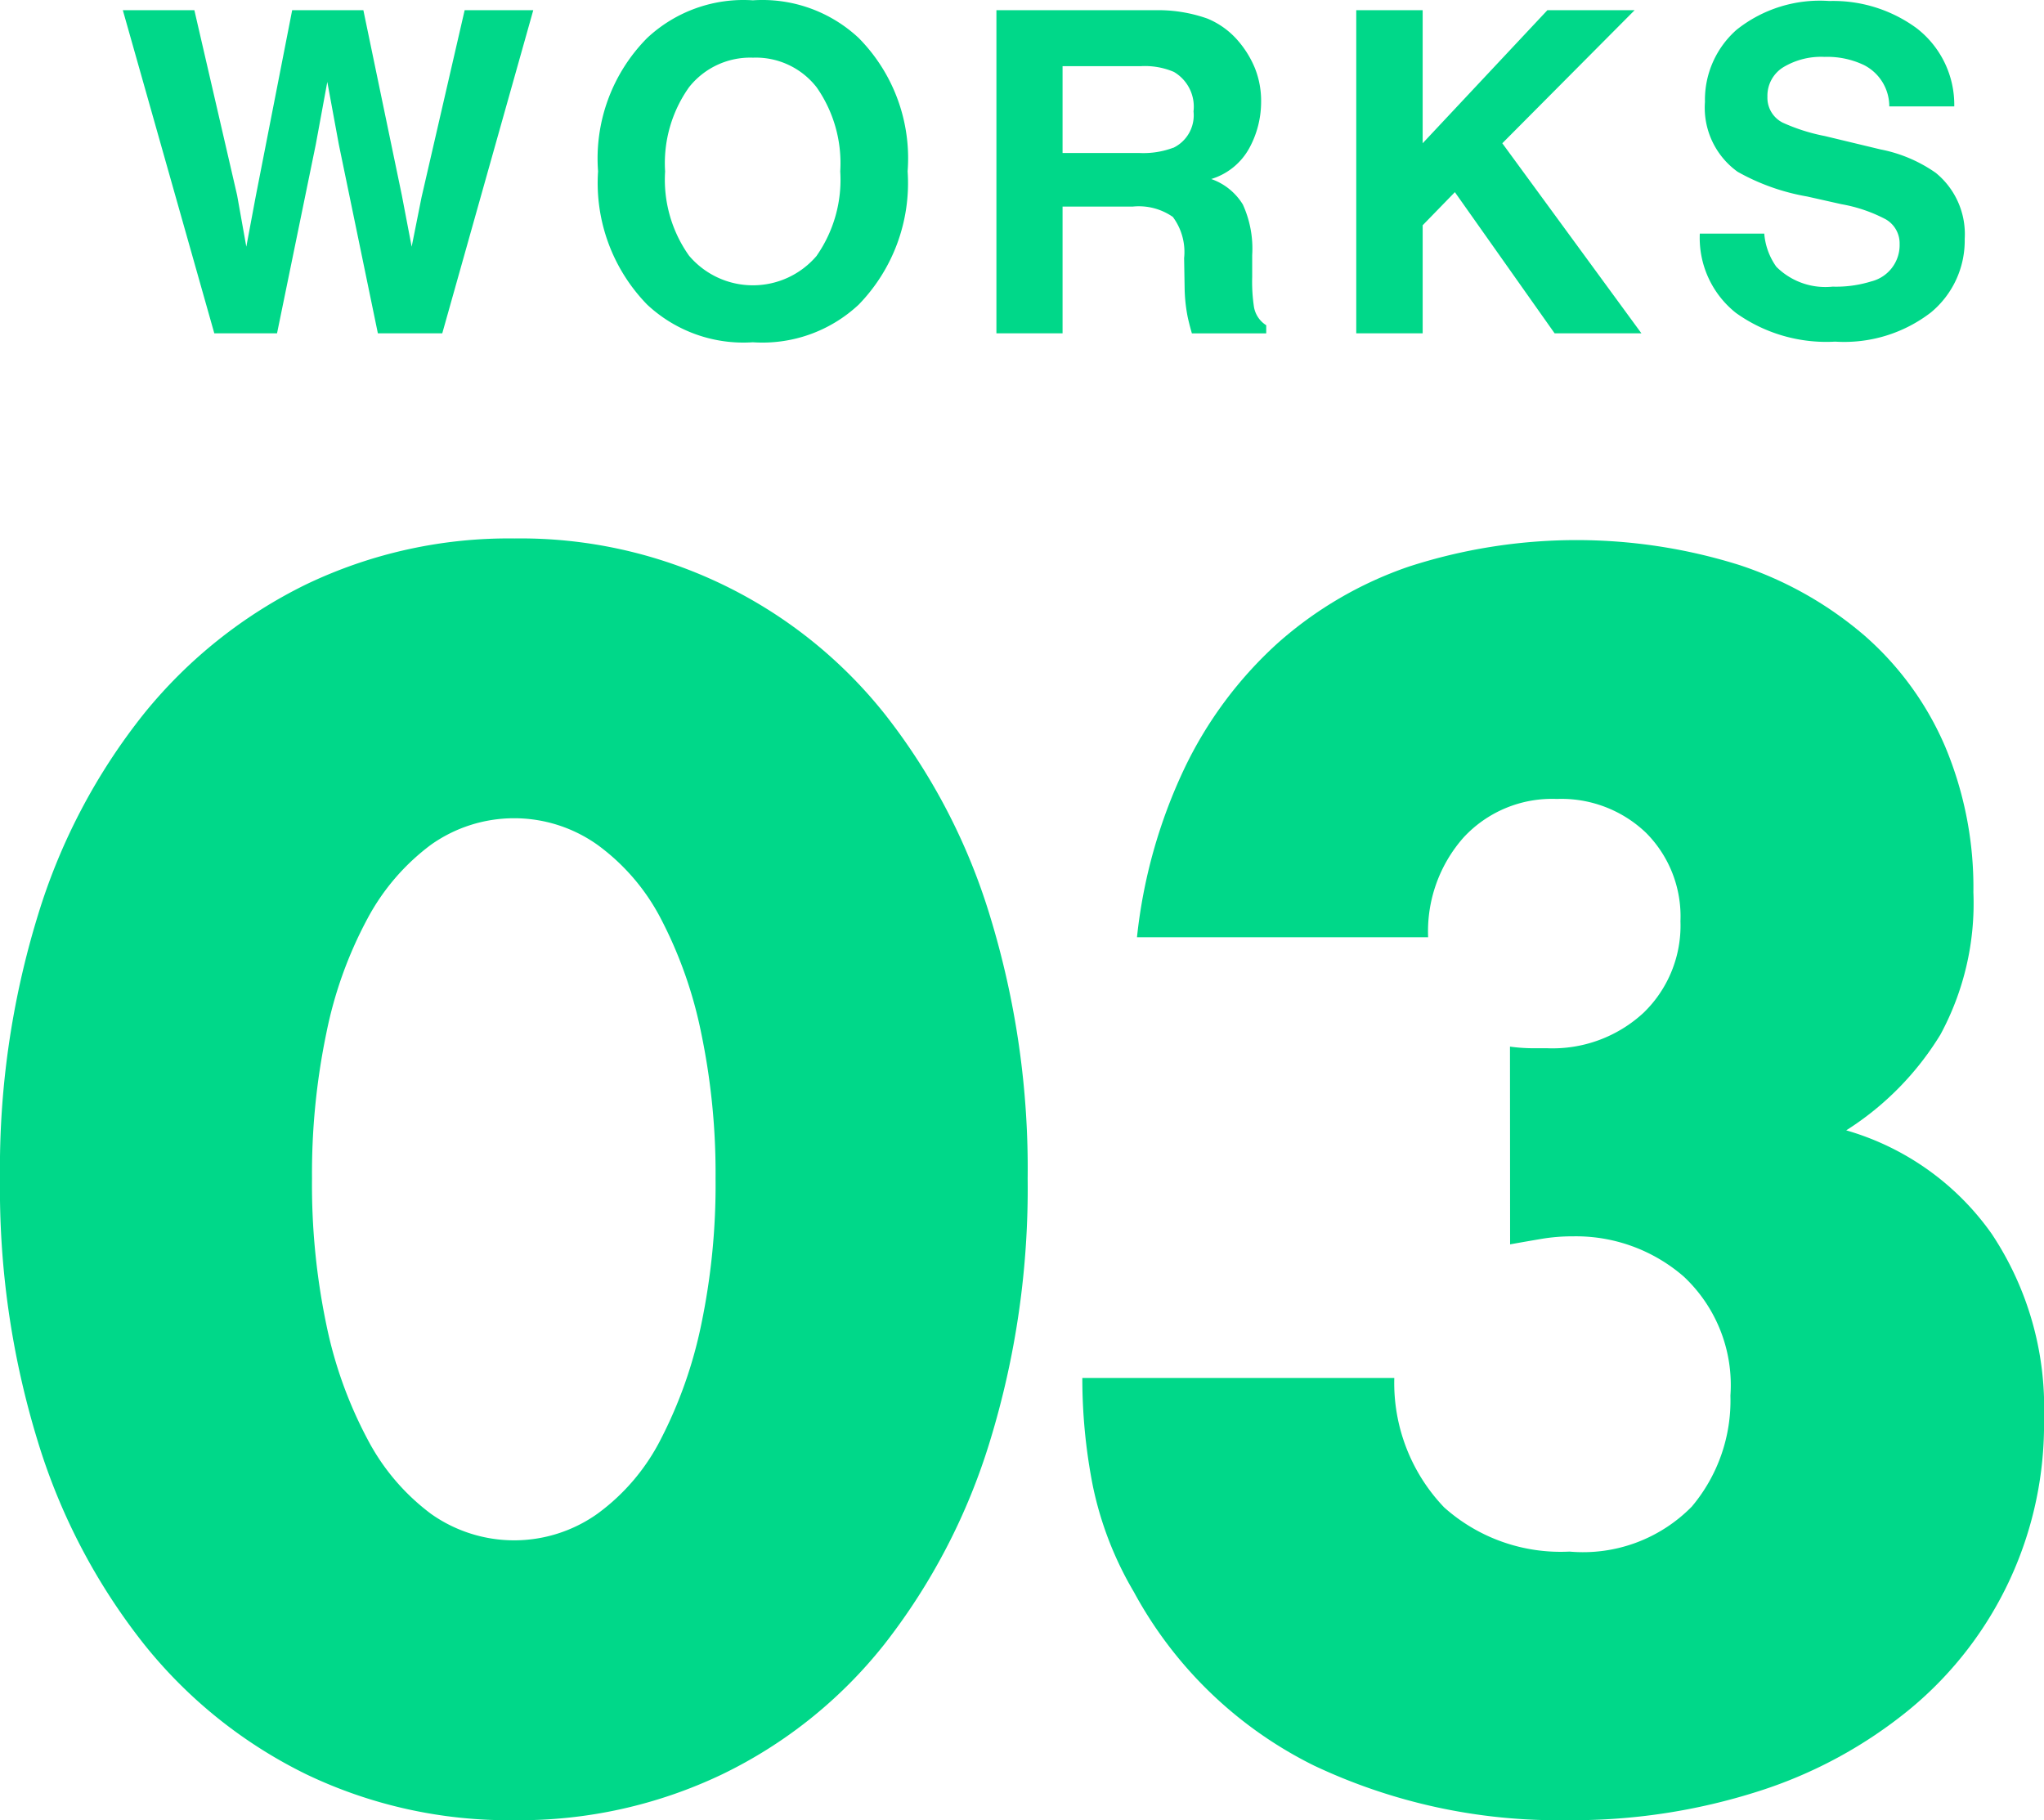 <svg id="グループ_67" data-name="グループ 67" xmlns="http://www.w3.org/2000/svg" xmlns:xlink="http://www.w3.org/1999/xlink" width="71.067" height="63.284" viewBox="0 0 71.067 63.284">
  <defs>
    <clipPath id="clip-path">
      <rect id="長方形_35" data-name="長方形 35" width="71.067" height="63.284" transform="translate(0 0)" fill="#00d889"/>
    </clipPath>
  </defs>
  <g id="グループ_66" data-name="グループ 66" clip-path="url(#clip-path)">
    <path id="パス_108" data-name="パス 108" d="M16.155.355h2.386L15.377,11.589H13.138L11.78,5.019l-.4-2.172-.4,2.172-1.348,6.57H7.451L4.271.355H6.758L8.244,6.787l.32,1.791.328-1.753L10.158.355h2.476l1.337,6.432.342,1.791.344-1.722ZM26.176,11.9A4.9,4.9,0,0,1,22.5,10.59a6.058,6.058,0,0,1-1.706-4.634A5.947,5.947,0,0,1,22.5,1.322,4.9,4.9,0,0,1,26.176.011a4.9,4.9,0,0,1,3.681,1.311,5.95,5.95,0,0,1,1.7,4.634,6.065,6.065,0,0,1-1.7,4.634A4.9,4.9,0,0,1,26.176,11.9M28.4,8.883a4.613,4.613,0,0,0,.814-2.927,4.6,4.6,0,0,0-.819-2.918,2.677,2.677,0,0,0-2.214-1.033,2.712,2.712,0,0,0-2.225,1.029,4.56,4.56,0,0,0-.831,2.927,4.56,4.56,0,0,0,.831,2.927,2.908,2.908,0,0,0,4.443,0Zm10.973-1.7H36.944v4.405h-2.3V.355H40.16a5.134,5.134,0,0,1,1.817.29,2.824,2.824,0,0,1,1.079.785,3.474,3.474,0,0,1,.578.945,3.077,3.077,0,0,1,.213,1.181,3.354,3.354,0,0,1-.4,1.574,2.254,2.254,0,0,1-1.334,1.094,2.1,2.1,0,0,1,1.1.888,3.7,3.7,0,0,1,.324,1.757v.755a5.88,5.88,0,0,0,.061,1.044.939.939,0,0,0,.427.64v.282H41.44c-.071-.249-.121-.449-.152-.6a5.616,5.616,0,0,1-.1-.968L41.17,8.975a2.041,2.041,0,0,0-.392-1.433,2.074,2.074,0,0,0-1.408-.358Zm1.424-2.045a1.253,1.253,0,0,0,.7-1.265A1.4,1.4,0,0,0,40.814,2.5a2.559,2.559,0,0,0-1.143-.2H36.944V5.319H39.6a2.953,2.953,0,0,0,1.188-.181M57.07,11.589H54.052L50.584,6.681l-1.12,1.151v3.757H47.155V.355h2.309V4.981L53.8.355h3.033l-4.6,4.626Zm6.645-1.623a4.134,4.134,0,0,0,1.349-.183,1.3,1.3,0,0,0,.983-1.3.962.962,0,0,0-.488-.861A5.23,5.23,0,0,0,64.027,7.1l-1.189-.267a7.538,7.538,0,0,1-2.424-.861,2.741,2.741,0,0,1-1.135-2.43,3.247,3.247,0,0,1,1.1-2.507,4.643,4.643,0,0,1,3.224-1,4.9,4.9,0,0,1,3.029.941A3.359,3.359,0,0,1,67.947,3.7H65.688a1.612,1.612,0,0,0-.884-1.44,2.96,2.96,0,0,0-1.364-.282,2.55,2.55,0,0,0-1.448.366,1.166,1.166,0,0,0-.541,1.021.967.967,0,0,0,.533.9,6.541,6.541,0,0,0,1.463.465l1.936.465a5,5,0,0,1,1.921.815A2.746,2.746,0,0,1,68.31,8.308a3.237,3.237,0,0,1-1.177,2.557,4.937,4.937,0,0,1-3.327,1.013,5.4,5.4,0,0,1-3.452-1A3.328,3.328,0,0,1,59.1,8.123h2.241a2.3,2.3,0,0,0,.419,1.151,2.414,2.414,0,0,0,1.958.692Z" fill="#00d889"/>
    <path id="パス_109" data-name="パス 109" d="M0,40.974a29.889,29.889,0,0,1,1.315-9.142,21.092,21.092,0,0,1,3.69-7.018,16.668,16.668,0,0,1,5.648-4.5,16.308,16.308,0,0,1,7.24-1.593,16.172,16.172,0,0,1,12.86,6.094,21.421,21.421,0,0,1,3.663,7.018,29.951,29.951,0,0,1,1.314,9.142,29.951,29.951,0,0,1-1.314,9.142,21.746,21.746,0,0,1-3.663,7.045,16.147,16.147,0,0,1-5.647,4.529,16.354,16.354,0,0,1-7.213,1.594,16.3,16.3,0,0,1-7.24-1.594,16.489,16.489,0,0,1-5.648-4.529,21.409,21.409,0,0,1-3.69-7.045A29.889,29.889,0,0,1,0,40.974m10.848,0a23.8,23.8,0,0,0,.5,5.088,14.774,14.774,0,0,0,1.426,3.97,7.661,7.661,0,0,0,2.209,2.6,5,5,0,0,0,5.787,0,7.3,7.3,0,0,0,2.209-2.6,15.5,15.5,0,0,0,1.4-3.97,23.738,23.738,0,0,0,.5-5.088,23.866,23.866,0,0,0-.5-5.061,15.025,15.025,0,0,0-1.4-3.969,7.38,7.38,0,0,0-2.209-2.573,5,5,0,0,0-5.787,0,7.748,7.748,0,0,0-2.209,2.573,14.34,14.34,0,0,0-1.426,3.969,23.931,23.931,0,0,0-.5,5.061" fill="#00d889"/>
    <path id="パス_110" data-name="パス 110" d="M52.5,36.389a6.111,6.111,0,0,0,.755.056h.531a4.656,4.656,0,0,0,3.355-1.23,4.213,4.213,0,0,0,1.286-3.187,4.114,4.114,0,0,0-1.2-3.076,4.257,4.257,0,0,0-3.1-1.174,4.189,4.189,0,0,0-3.243,1.342,4.929,4.929,0,0,0-1.23,3.467H39.531a18.138,18.138,0,0,1,1.65-5.871A14.045,14.045,0,0,1,44.4,22.382,13.386,13.386,0,0,1,48.982,19.7a18.911,18.911,0,0,1,11.49-.056,12.814,12.814,0,0,1,4.361,2.46,10.734,10.734,0,0,1,2.8,3.859,12.657,12.657,0,0,1,.979,5.06,9.586,9.586,0,0,1-1.147,4.949A10.286,10.286,0,0,1,64.19,39.3,9.356,9.356,0,0,1,69.25,42.9a10.9,10.9,0,0,1,1.817,6.4A12.838,12.838,0,0,1,66.4,59.426a15.885,15.885,0,0,1-5.256,2.852,21.207,21.207,0,0,1-6.682,1.006,19.837,19.837,0,0,1-8.779-1.9,14.35,14.35,0,0,1-6.262-6.039,12.02,12.02,0,0,1-1.426-3.69,19.284,19.284,0,0,1-.364-3.746H48.478a6.254,6.254,0,0,0,1.733,4.5,6.078,6.078,0,0,0,4.361,1.537,5.3,5.3,0,0,0,4.25-1.565,5.722,5.722,0,0,0,1.342-3.859,5.168,5.168,0,0,0-1.621-4.137,5.718,5.718,0,0,0-3.858-1.4,6.451,6.451,0,0,0-1.063.084q-.5.084-1.118.195Z" fill="#00d889"/>
  </g>
</svg>

